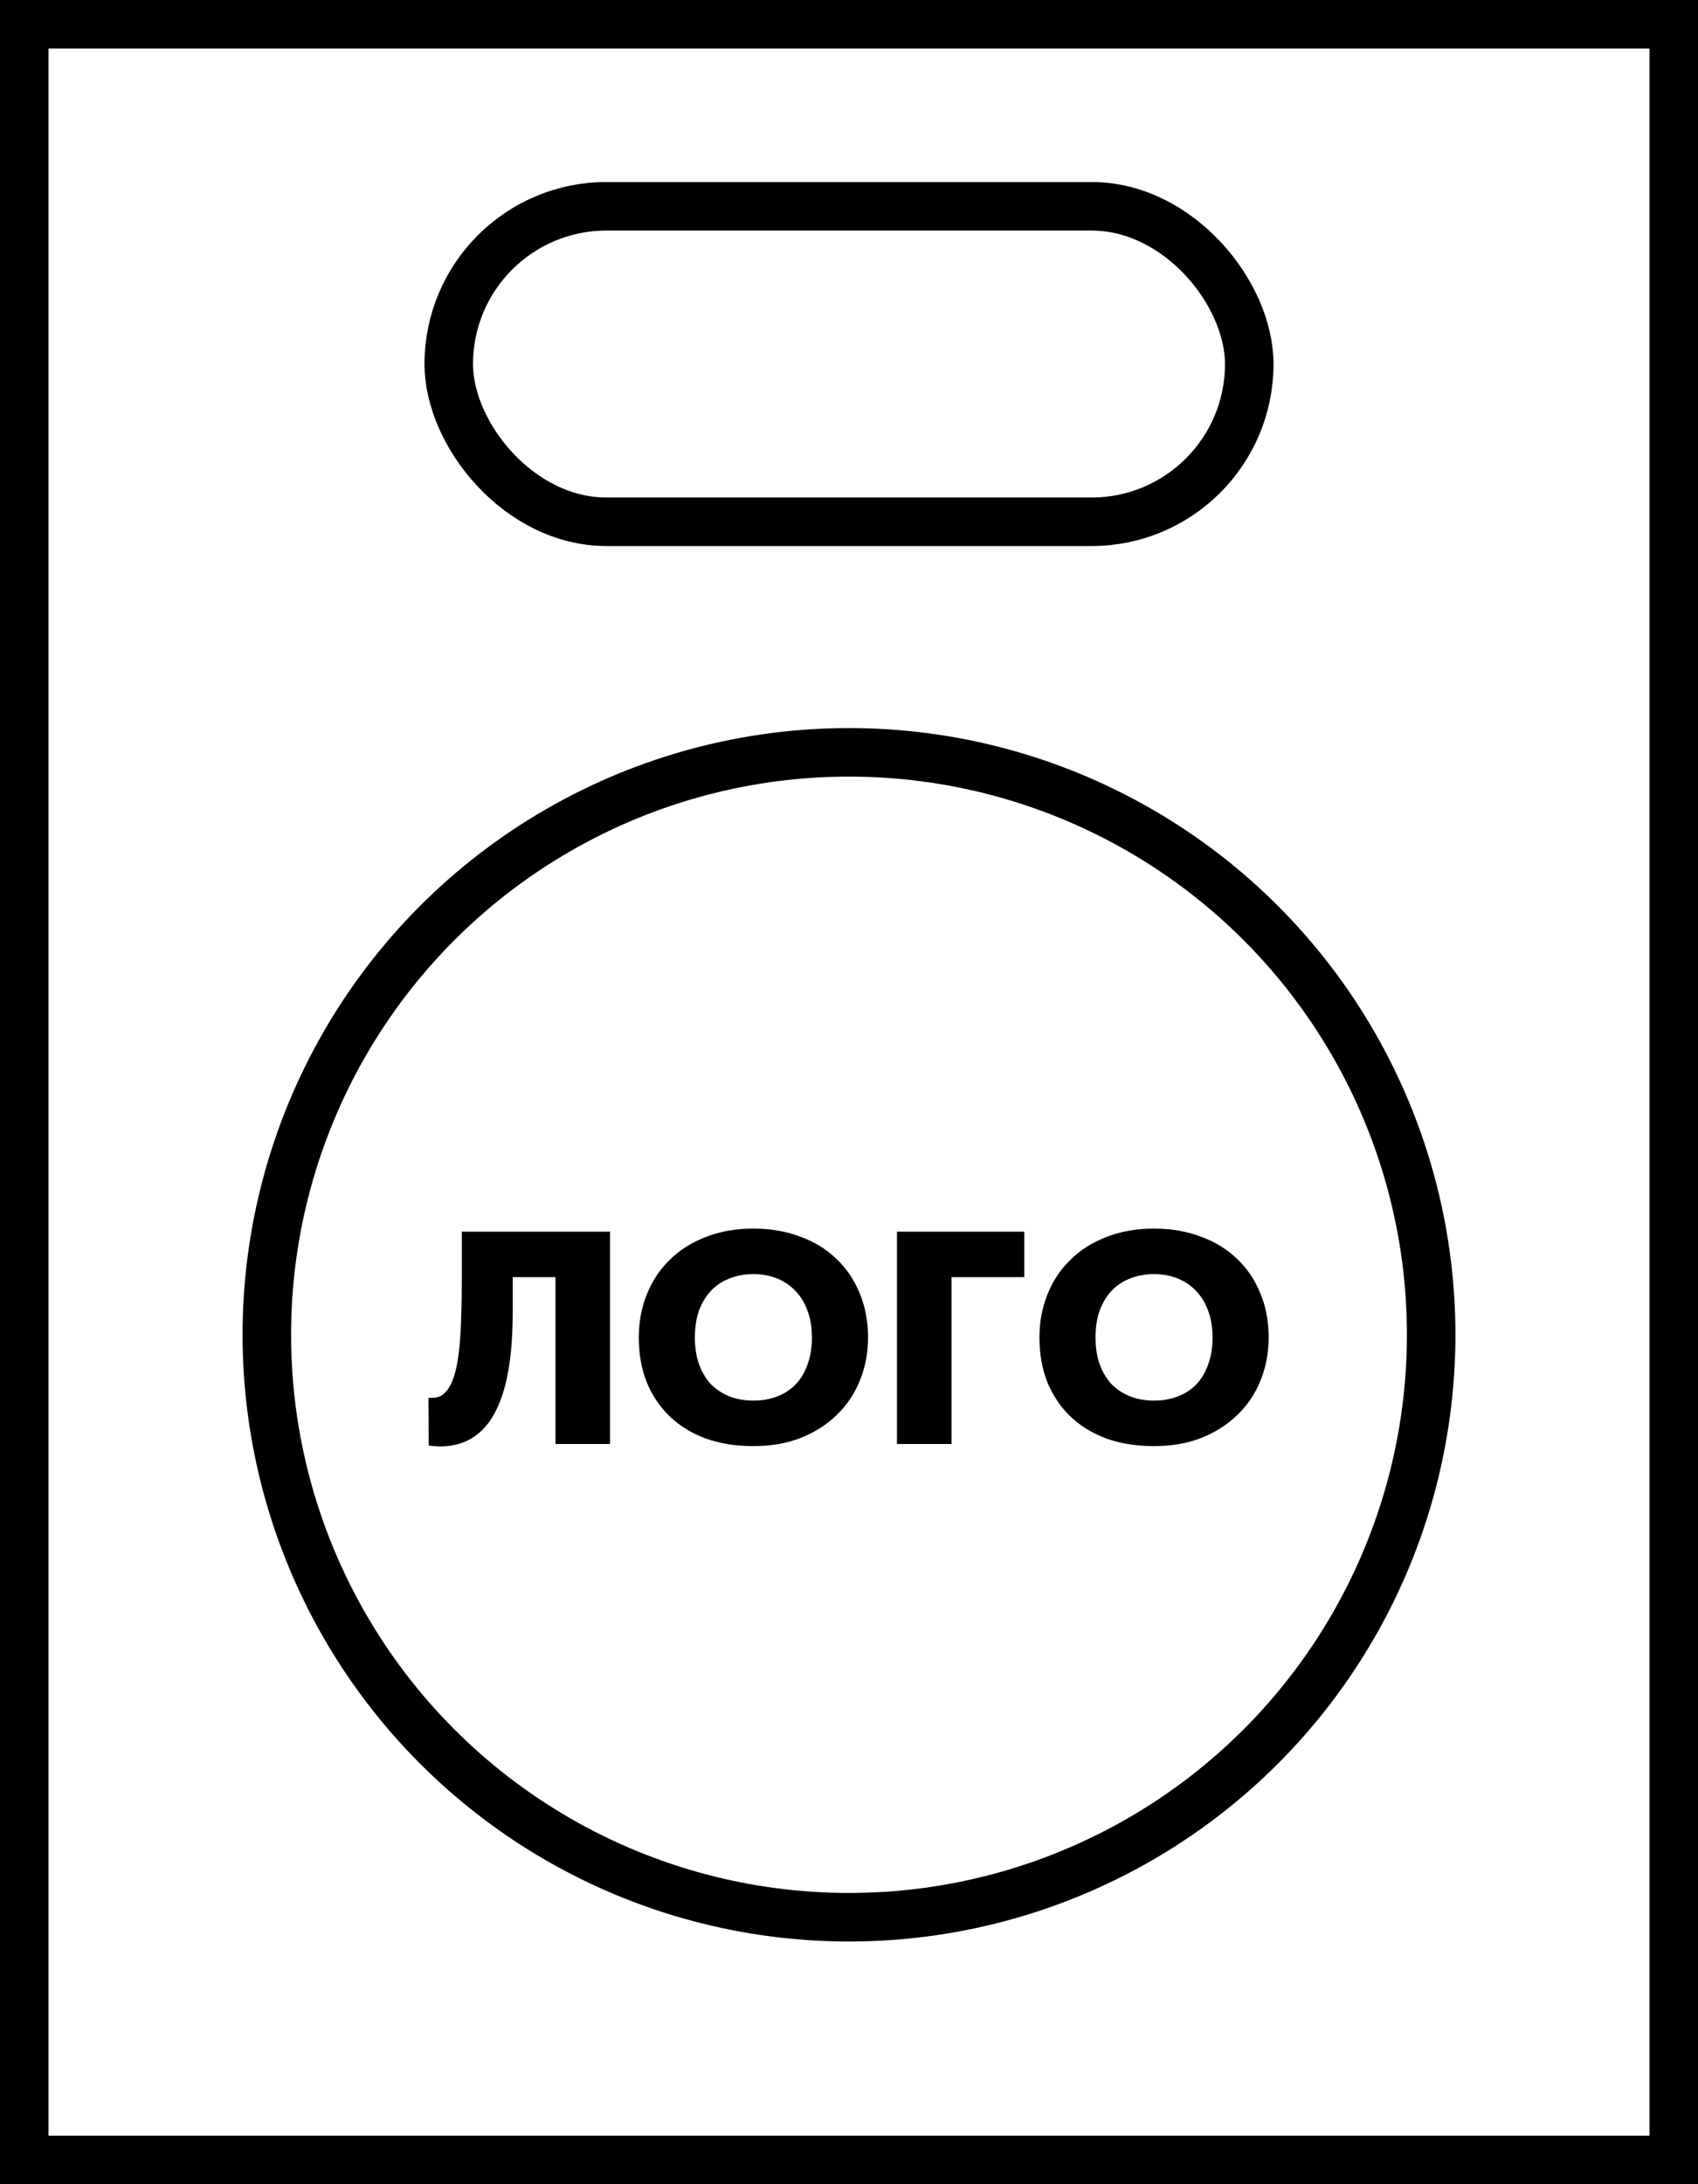 <?xml version="1.0" encoding="UTF-8"?> <svg xmlns="http://www.w3.org/2000/svg" width="280" height="360" viewBox="0 0 280 360" fill="none"> <rect x="4" y="4" width="272" height="352" stroke="black" stroke-width="8"></rect> <rect x="74" y="34" width="132" height="52" rx="26" stroke="black" stroke-width="8"></rect> <circle cx="140" cy="220" r="96" stroke="black" stroke-width="8"></circle> <path d="M72.6 238.4C72.3 238.4 71.983 238.383 71.65 238.35C71.35 238.35 71.033 238.317 70.7 238.25L70.65 230.35C70.783 230.383 70.9 230.4 71 230.4C71.1 230.4 71.183 230.4 71.25 230.4C71.95 230.4 72.55 230.217 73.05 229.85C73.55 229.45 73.983 228.883 74.35 228.15C74.717 227.383 75.017 226.467 75.25 225.4C75.483 224.3 75.667 223.033 75.8 221.6C75.933 220.167 76.017 218.583 76.05 216.85C76.117 215.117 76.15 213.233 76.15 211.2V203H100.6V238H91.6V210.5H84.55V216.05C84.55 218.483 84.45 220.733 84.25 222.8C84.05 224.833 83.733 226.683 83.3 228.35C82.867 230.017 82.317 231.483 81.65 232.75C81.017 233.983 80.25 235.017 79.35 235.85C78.483 236.683 77.483 237.317 76.35 237.75C75.217 238.183 73.967 238.4 72.6 238.4ZM124.238 230.85C125.605 230.85 126.871 230.633 128.038 230.2C129.238 229.767 130.271 229.117 131.138 228.25C132.005 227.35 132.671 226.25 133.138 224.95C133.638 223.65 133.888 222.15 133.888 220.45C133.888 218.783 133.638 217.3 133.138 216C132.671 214.7 132.005 213.617 131.138 212.75C130.305 211.85 129.288 211.167 128.088 210.7C126.921 210.233 125.638 210 124.238 210C122.838 210 121.538 210.233 120.338 210.7C119.171 211.133 118.155 211.8 117.288 212.7C116.455 213.567 115.788 214.65 115.288 215.95C114.821 217.25 114.588 218.75 114.588 220.45C114.588 222.117 114.821 223.6 115.288 224.9C115.755 226.167 116.405 227.25 117.238 228.15C118.105 229.017 119.121 229.683 120.288 230.15C121.488 230.617 122.805 230.85 124.238 230.85ZM124.238 238.35C121.338 238.35 118.721 237.933 116.388 237.1C114.055 236.233 112.071 235.017 110.438 233.45C108.805 231.883 107.538 230 106.638 227.8C105.771 225.6 105.338 223.15 105.338 220.45C105.338 217.917 105.771 215.567 106.638 213.4C107.505 211.2 108.755 209.3 110.388 207.7C112.021 206.067 114.005 204.8 116.338 203.9C118.671 202.967 121.305 202.5 124.238 202.5C127.038 202.5 129.588 202.933 131.888 203.8C134.221 204.633 136.221 205.85 137.888 207.45C139.555 209.017 140.838 210.9 141.738 213.1C142.671 215.3 143.138 217.75 143.138 220.45C143.138 222.983 142.688 225.35 141.788 227.55C140.921 229.717 139.655 231.6 137.988 233.2C136.355 234.8 134.371 236.067 132.038 237C129.738 237.9 127.138 238.35 124.238 238.35ZM147.908 238V203H168.908V210.5H156.908V238H147.908ZM190.302 230.85C191.669 230.85 192.936 230.633 194.102 230.2C195.302 229.767 196.336 229.117 197.202 228.25C198.069 227.35 198.736 226.25 199.202 224.95C199.702 223.65 199.952 222.15 199.952 220.45C199.952 218.783 199.702 217.3 199.202 216C198.736 214.7 198.069 213.617 197.202 212.75C196.369 211.85 195.352 211.167 194.152 210.7C192.986 210.233 191.702 210 190.302 210C188.902 210 187.602 210.233 186.402 210.7C185.236 211.133 184.219 211.8 183.352 212.7C182.519 213.567 181.852 214.65 181.352 215.95C180.886 217.25 180.652 218.75 180.652 220.45C180.652 222.117 180.886 223.6 181.352 224.9C181.819 226.167 182.469 227.25 183.302 228.15C184.169 229.017 185.186 229.683 186.352 230.15C187.552 230.617 188.869 230.85 190.302 230.85ZM190.302 238.35C187.402 238.35 184.786 237.933 182.452 237.1C180.119 236.233 178.136 235.017 176.502 233.45C174.869 231.883 173.602 230 172.702 227.8C171.836 225.6 171.402 223.15 171.402 220.45C171.402 217.917 171.836 215.567 172.702 213.4C173.569 211.2 174.819 209.3 176.452 207.7C178.086 206.067 180.069 204.8 182.402 203.9C184.736 202.967 187.369 202.5 190.302 202.5C193.102 202.5 195.652 202.933 197.952 203.8C200.286 204.633 202.286 205.85 203.952 207.45C205.619 209.017 206.902 210.9 207.802 213.1C208.736 215.3 209.202 217.75 209.202 220.45C209.202 222.983 208.752 225.35 207.852 227.55C206.986 229.717 205.719 231.6 204.052 233.2C202.419 234.8 200.436 236.067 198.102 237C195.802 237.9 193.202 238.35 190.302 238.35Z" fill="black"></path> </svg> 